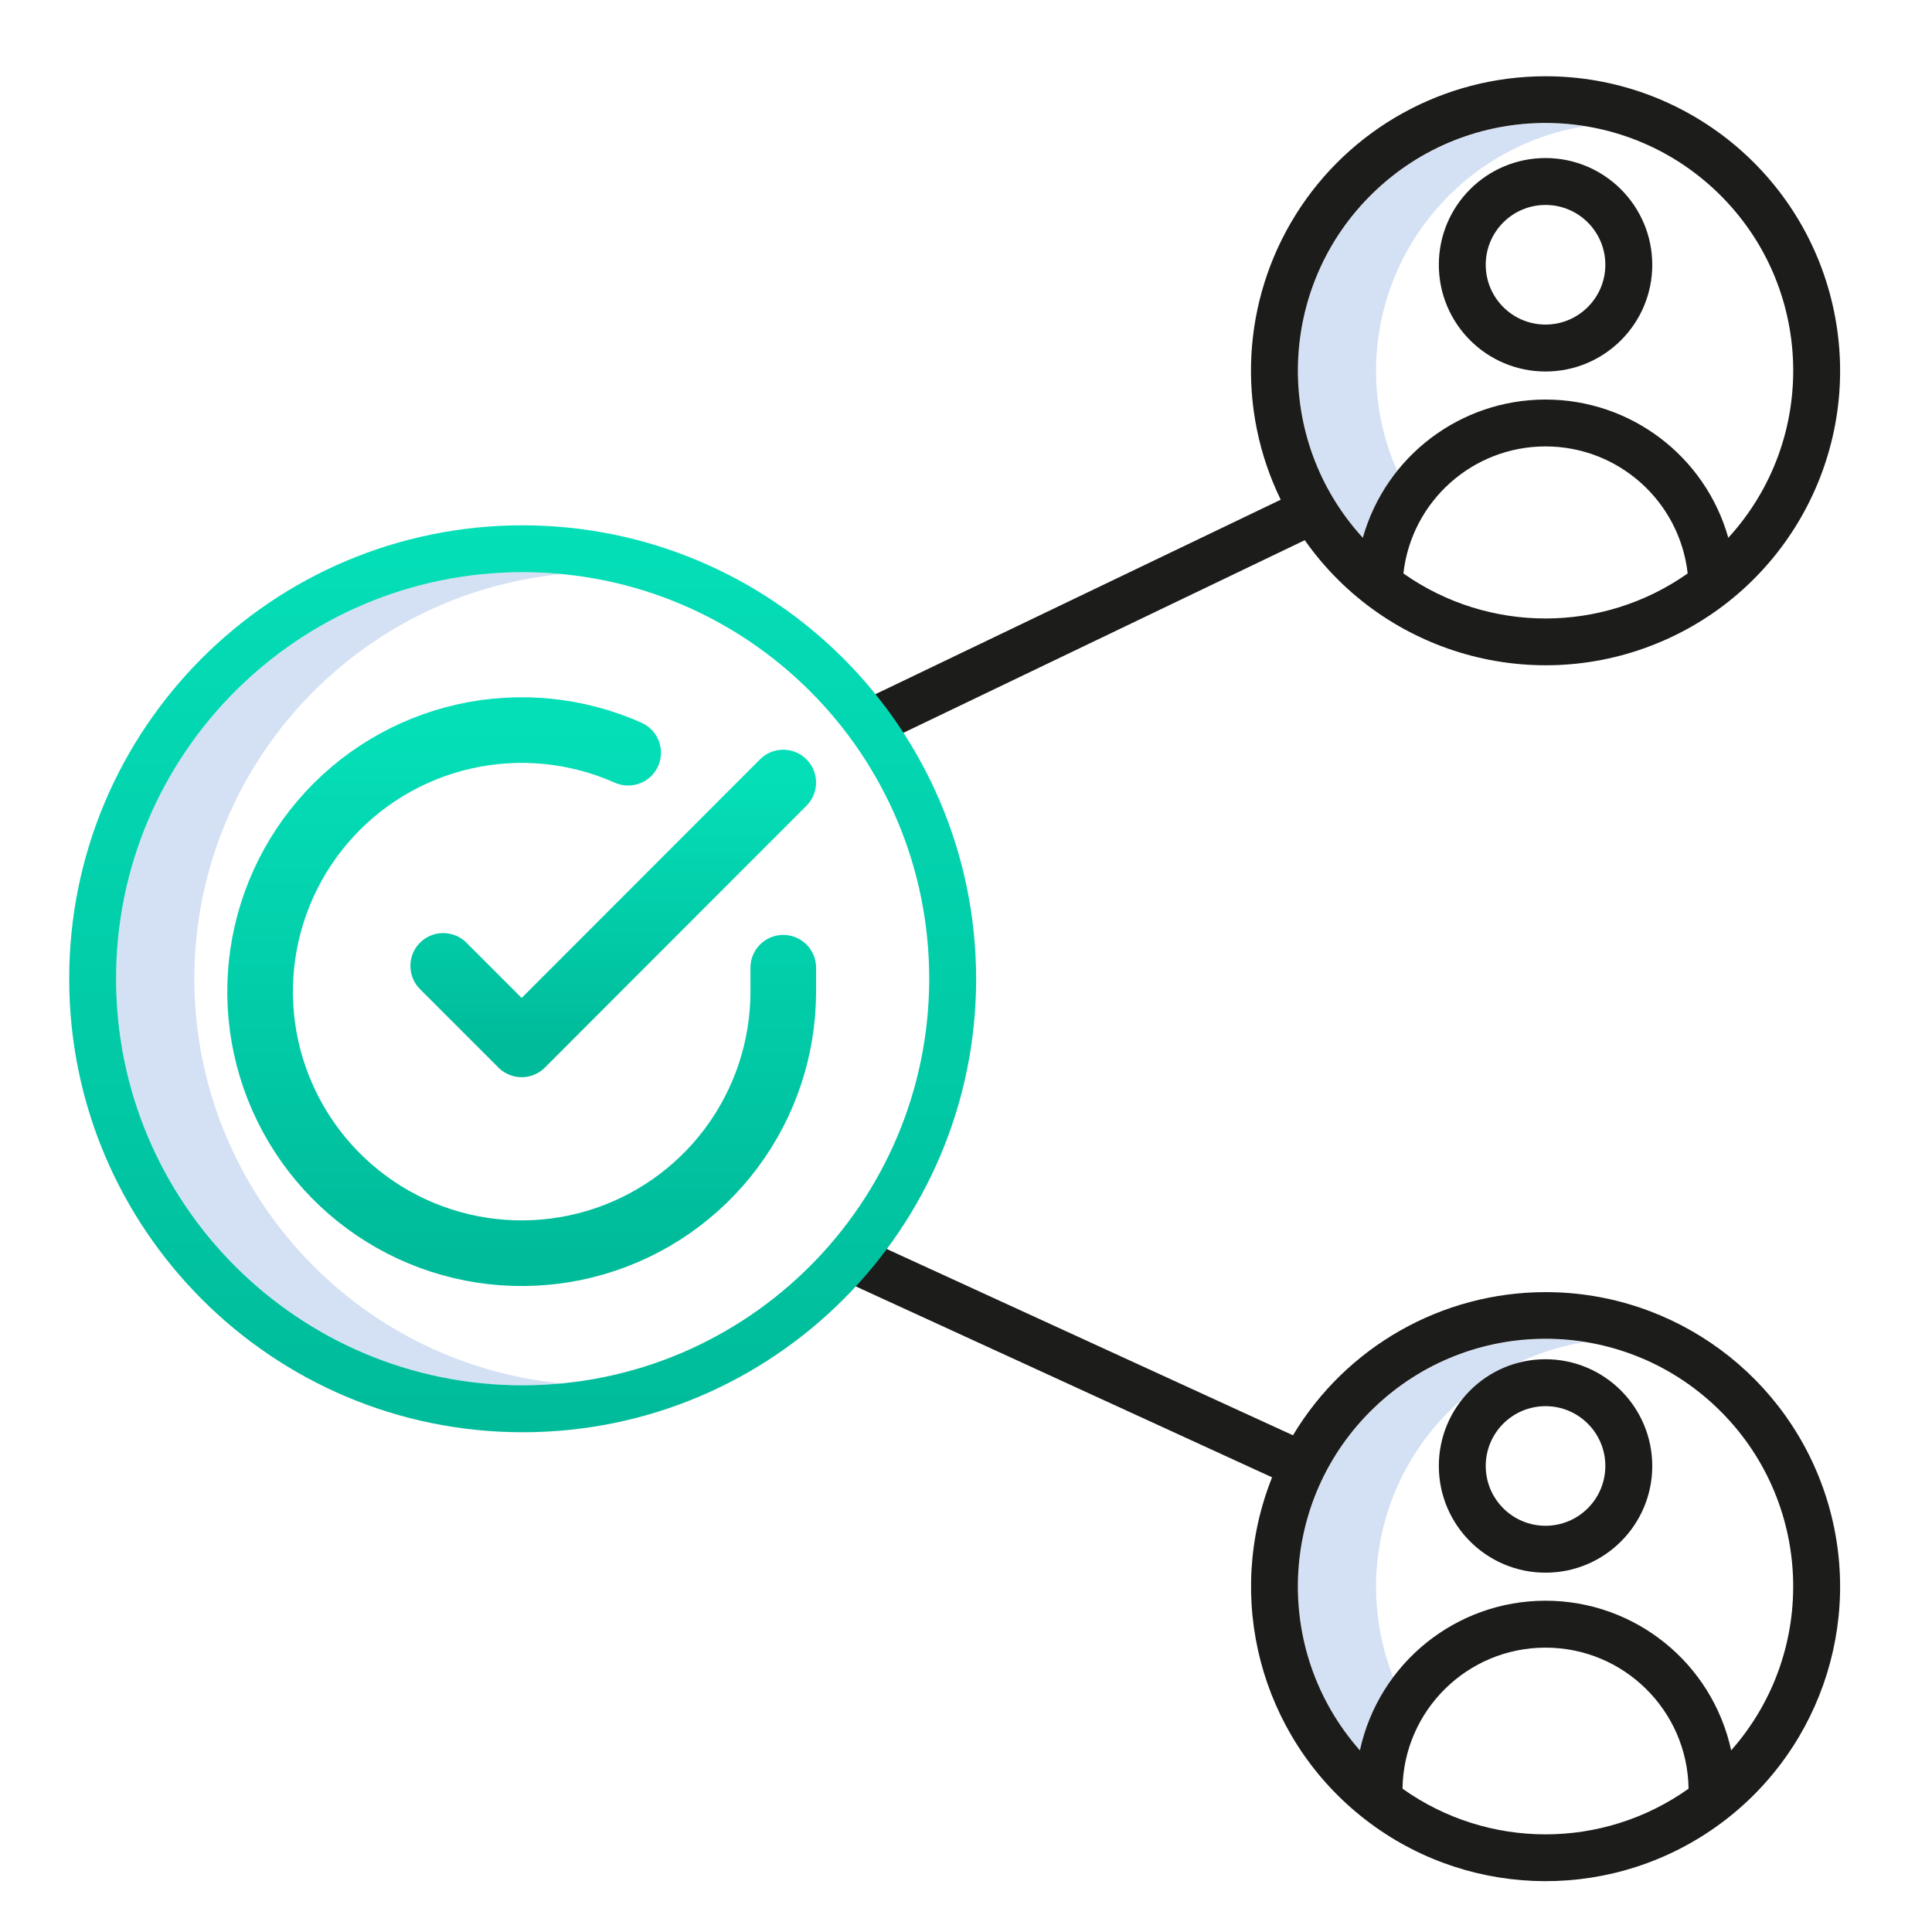 <svg width="76" height="76" viewBox="0 0 76 76" fill="none" xmlns="http://www.w3.org/2000/svg">
<rect width="76" height="76" fill="white"/>
<g clip-path="url(#clip0_1_44772)">
<path d="M54.131 62.417C54.138 57.632 57.612 53.558 62.336 52.797C58.277 52.145 54.245 54.112 52.263 57.714C50.28 61.316 50.773 65.774 53.496 68.855C53.722 67.813 54.17 66.833 54.808 65.979C54.36 64.845 54.131 63.636 54.131 62.417Z" fill="#D4E1F4"/>
<path d="M54.131 14.588C54.138 9.803 57.612 5.729 62.336 4.968C58.246 4.311 54.188 6.315 52.222 9.961C50.257 13.607 50.812 18.098 53.608 21.154C53.881 20.196 54.342 19.302 54.965 18.526C54.414 17.286 54.13 15.944 54.131 14.588Z" fill="#D4E1F4"/>
<path d="M60.798 3C56.803 2.999 53.09 5.055 50.973 8.441C48.855 11.828 48.631 16.067 50.38 19.657L33.773 27.626L34.572 29.29L51.326 21.25C54.486 25.742 60.366 27.398 65.406 25.215C70.445 23.031 73.259 17.609 72.143 12.232C71.028 6.854 66.29 2.999 60.798 3ZM55.206 22.558C55.527 19.712 57.934 17.561 60.797 17.561C63.661 17.561 66.068 19.712 66.389 22.558C63.036 24.92 58.559 24.92 55.206 22.558ZM67.987 21.154C67.077 17.938 64.141 15.717 60.798 15.717C57.455 15.717 54.519 17.938 53.609 21.154C50.054 17.267 50.233 11.258 54.013 7.589C57.792 3.92 63.804 3.92 67.583 7.589C71.364 11.258 71.543 17.267 67.988 21.154H67.987Z" fill="#1C1C1A"/>
<path d="M60.798 50.829C56.726 50.831 52.955 52.969 50.862 56.461L34.063 48.757L33.294 50.434L50.041 58.115C48.152 62.841 49.569 68.247 53.533 71.439C57.498 74.631 63.082 74.861 67.296 72.007C71.51 69.152 73.368 63.881 71.875 59.016C70.381 54.15 65.887 50.828 60.797 50.829H60.798ZM55.171 70.362C55.214 67.285 57.72 64.814 60.797 64.814C63.874 64.814 66.381 67.285 66.424 70.362C63.055 72.758 58.54 72.758 55.171 70.362ZM68.1 68.855C67.354 65.42 64.314 62.968 60.797 62.968C57.281 62.968 54.241 65.42 53.495 68.855C50.037 64.94 50.283 58.994 54.052 55.377C57.822 51.76 63.773 51.76 67.542 55.377C71.312 58.994 71.558 64.94 68.1 68.855Z" fill="#1C1C1A"/>
<path d="M60.798 6.217C58.479 6.217 56.6 8.096 56.6 10.415C56.6 12.734 58.479 14.614 60.798 14.614C63.116 14.614 64.996 12.734 64.996 10.415C64.993 8.098 63.115 6.22 60.798 6.217ZM60.798 12.768C59.498 12.768 58.445 11.714 58.445 10.415C58.445 9.116 59.498 8.062 60.798 8.062C62.097 8.062 63.15 9.116 63.15 10.415C63.149 11.714 62.097 12.766 60.798 12.768Z" fill="#1C1C1A"/>
<path d="M60.798 53.469C58.479 53.469 56.6 55.349 56.6 57.667C56.6 59.986 58.479 61.865 60.798 61.865C63.116 61.865 64.996 59.986 64.996 57.667C64.993 55.349 63.115 53.472 60.798 53.469ZM60.798 60.02C59.498 60.02 58.445 58.967 58.445 57.667C58.445 56.368 59.498 55.315 60.798 55.315C62.097 55.315 63.15 56.368 63.15 57.667C63.149 58.966 62.097 60.019 60.798 60.02Z" fill="#1C1C1A"/>
<path d="M7.644 38.502C7.655 30.268 13.906 23.384 22.099 22.583C21.593 22.535 21.081 22.509 20.561 22.509C11.729 22.509 4.568 29.669 4.568 38.502C4.568 47.334 11.729 54.495 20.561 54.495C21.081 54.495 21.593 54.469 22.099 54.42C13.906 53.618 7.655 46.735 7.644 38.502Z" fill="#D4E1F4"/>
<path d="M20.56 20.664C10.709 20.664 2.722 28.65 2.722 38.502C2.722 48.354 10.709 56.341 20.56 56.341C30.412 56.341 38.399 48.354 38.399 38.502C38.388 28.655 30.407 20.675 20.56 20.664ZM20.56 54.495C11.727 54.495 4.567 47.335 4.567 38.502C4.567 29.669 11.727 22.509 20.56 22.509C29.393 22.509 36.553 29.669 36.553 38.502C36.544 47.331 29.389 54.485 20.56 54.495Z" fill="url(#paint0_linear_1_44772)"/>
<g clip-path="url(#clip1_1_44772)">
<path d="M30.812 38.068V39.015C30.81 41.233 30.092 43.393 28.763 45.17C27.435 46.947 25.567 48.247 23.439 48.876C21.311 49.505 19.037 49.43 16.956 48.661C14.874 47.892 13.097 46.471 11.89 44.609C10.682 42.748 10.108 40.546 10.254 38.332C10.4 36.118 11.258 34.01 12.7 32.323C14.141 30.636 16.09 29.461 18.254 28.972C20.419 28.483 22.683 28.707 24.71 29.61" stroke="url(#paint1_linear_1_44772)" stroke-width="2.582" stroke-linecap="round" stroke-linejoin="round"/>
<path d="M30.811 30.783L20.521 41.083L17.435 37.996" stroke="url(#paint2_linear_1_44772)" stroke-width="2.582" stroke-linecap="round" stroke-linejoin="round"/>
</g>
</g>
<defs>
<linearGradient id="paint0_linear_1_44772" x1="20.56" y1="20.664" x2="20.56" y2="56.341" gradientUnits="userSpaceOnUse">
<stop stop-color="#04DFB8"/>
<stop offset="1" stop-color="#00BB9A"/>
</linearGradient>
<linearGradient id="paint1_linear_1_44772" x1="20.522" y1="28.719" x2="20.522" y2="49.299" gradientUnits="userSpaceOnUse">
<stop stop-color="#04DFB8"/>
<stop offset="1" stop-color="#00BB9A"/>
</linearGradient>
<linearGradient id="paint2_linear_1_44772" x1="24.123" y1="30.783" x2="24.123" y2="41.083" gradientUnits="userSpaceOnUse">
<stop stop-color="#04DFB8"/>
<stop offset="1" stop-color="#00BB9A"/>
</linearGradient>
<clipPath id="clip0_1_44772">
<rect width="71" height="71" fill="white" transform="translate(2 3)"/>
</clipPath>
<clipPath id="clip1_1_44772">
<rect width="24.696" height="24.696" fill="white" transform="translate(8.174 26.667)"/>
</clipPath>
</defs>
</svg>
